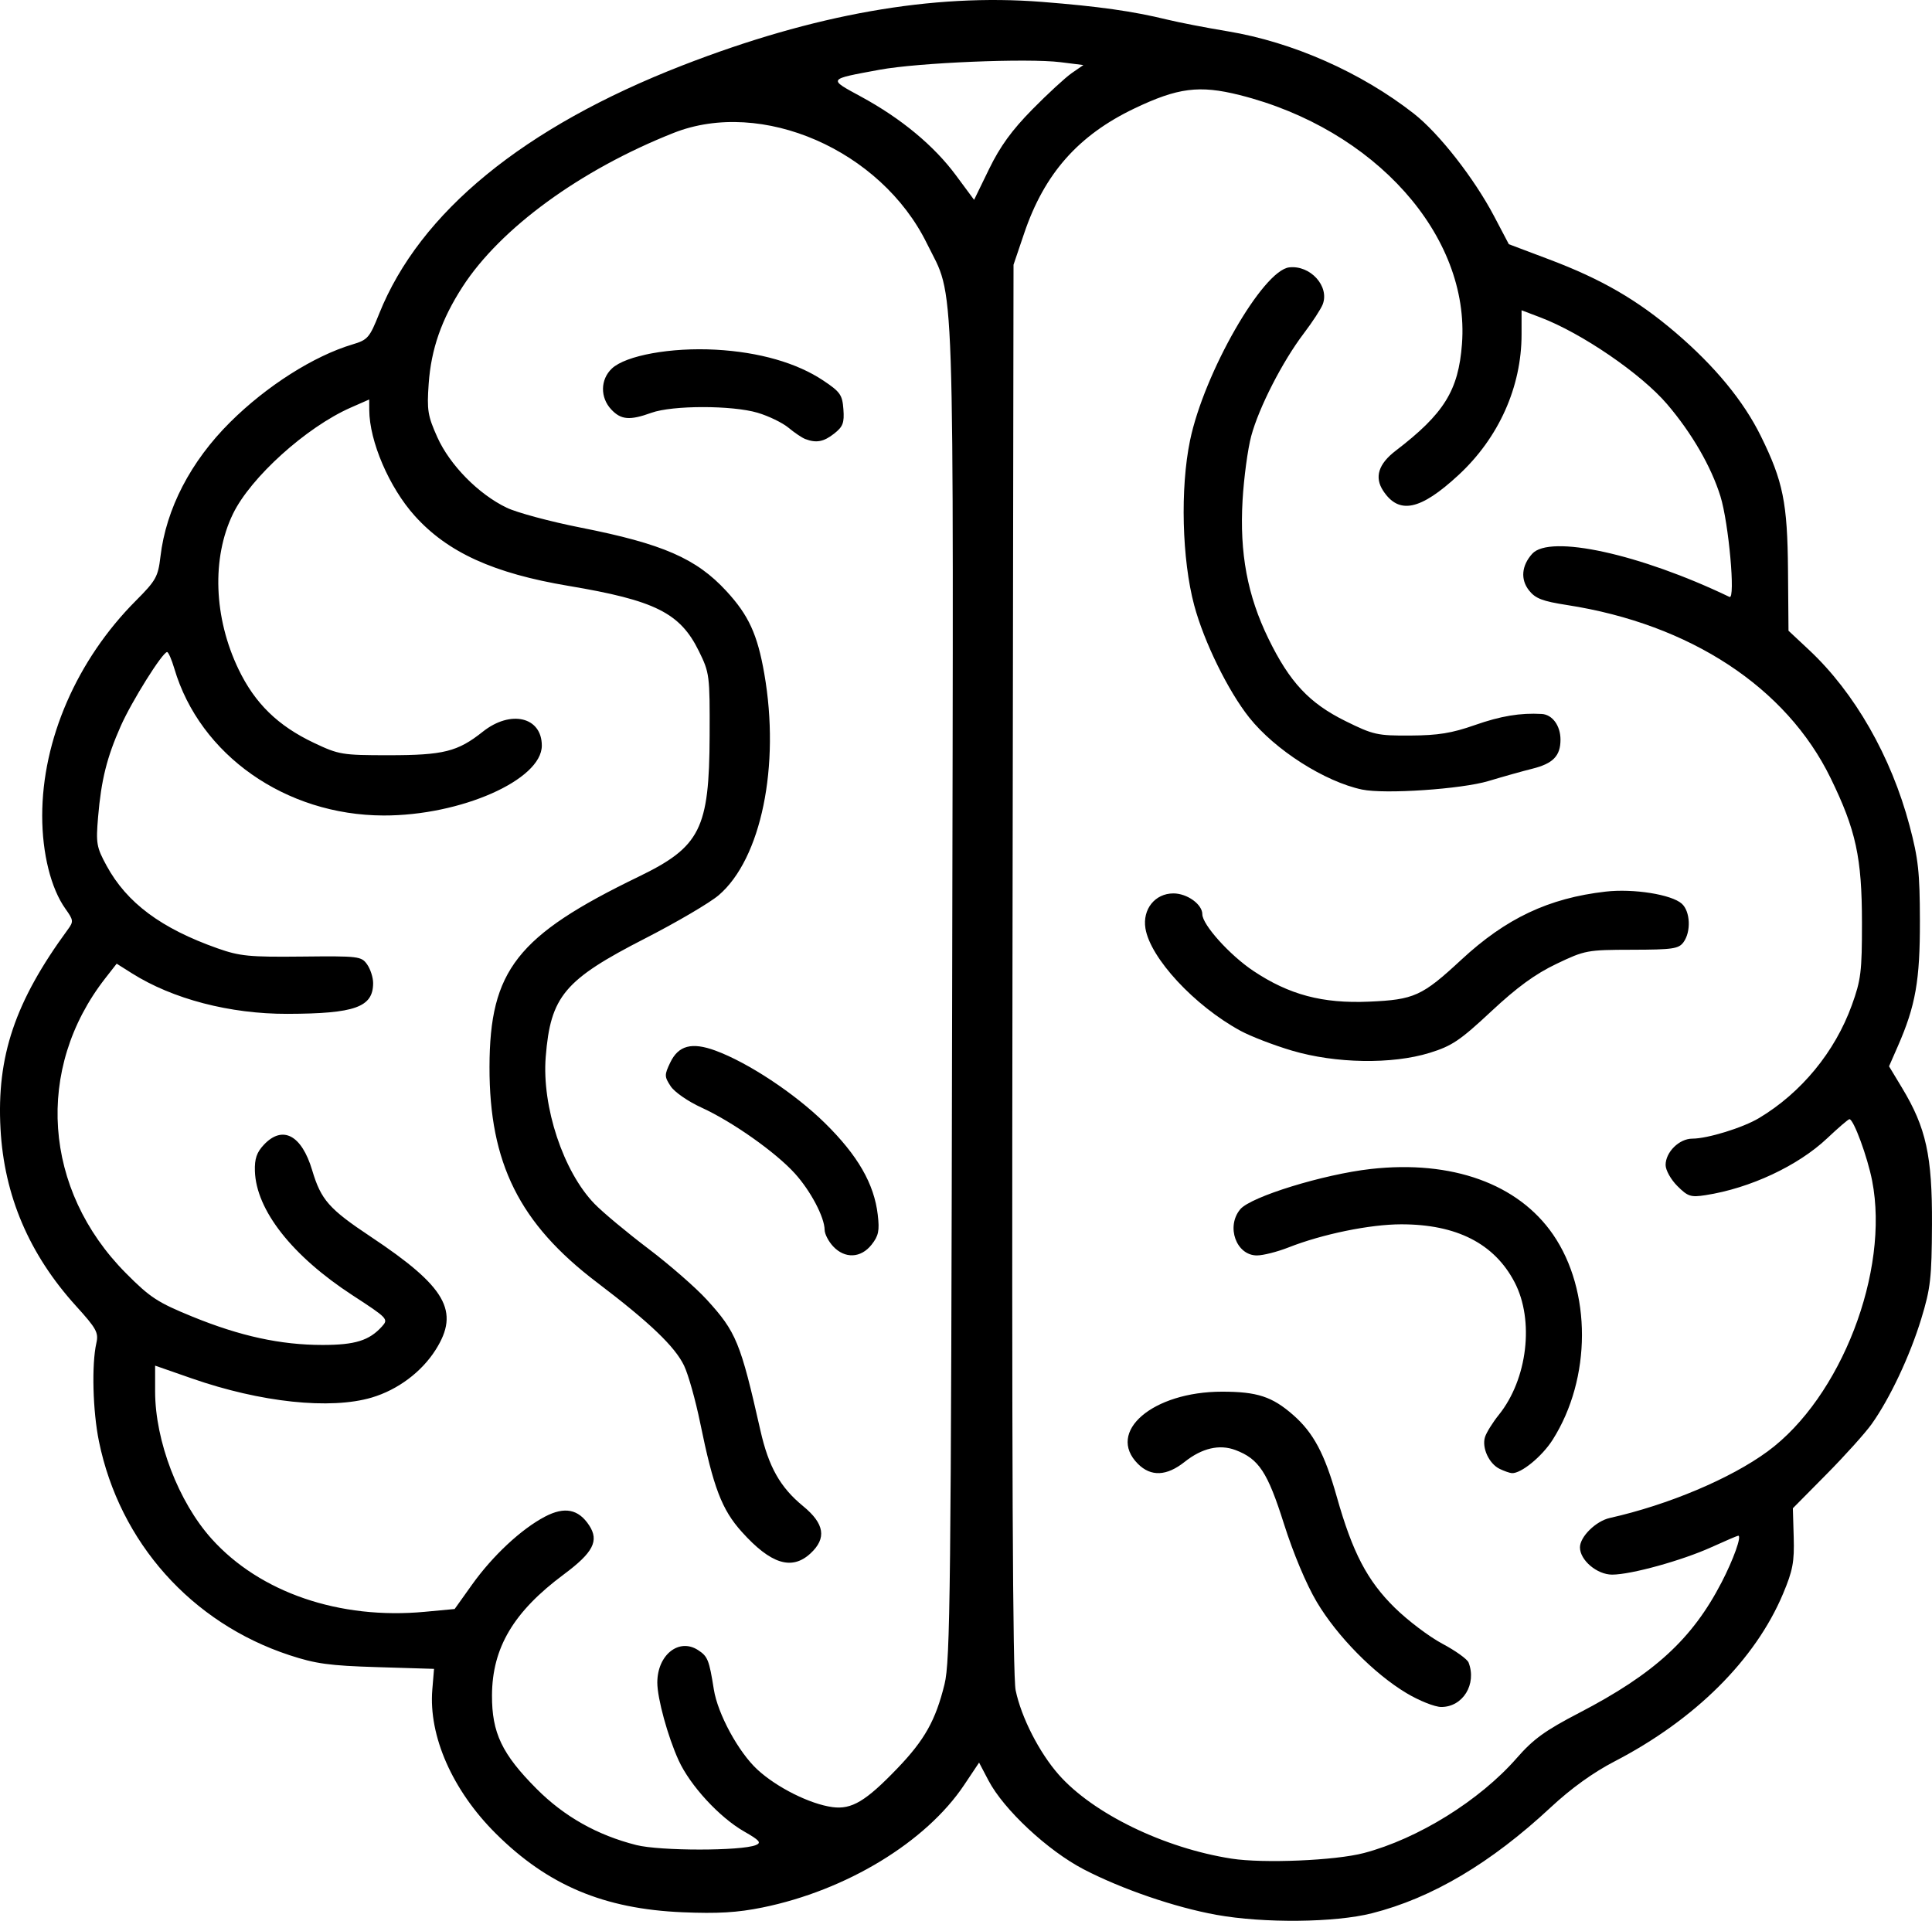 <?xml version="1.0" encoding="UTF-8" standalone="no"?>
<!-- Created with Inkscape (http://www.inkscape.org/) -->

<svg
   version="1.1"
   id="svg2"
   width="496.272"
   height="493.442"
   viewBox="0 0 496.272 493.442"
   sodipodi:docname="Brain.svg"
   inkscape:version="1.2.2 (b0a8486541, 2022-12-01)"
   xmlns:inkscape="http://www.inkscape.org/namespaces/inkscape"
   xmlns:sodipodi="http://sodipodi.sourceforge.net/DTD/sodipodi-0.dtd"
   xmlns="http://www.w3.org/2000/svg"
   xmlns:svg="http://www.w3.org/2000/svg">
  <defs
     id="defs6" />
  <sodipodi:namedview
     id="namedview4"
     pagecolor="#ffffff"
     bordercolor="#666666"
     borderopacity="1.0"
     inkscape:showpageshadow="2"
     inkscape:pageopacity="0.0"
     inkscape:pagecheckerboard="0"
     inkscape:deskcolor="#d1d1d1"
     showgrid="false"
     inkscape:zoom="0.85154388"
     inkscape:cx="15.853558"
     inkscape:cy="254.83126"
     inkscape:window-width="1920"
     inkscape:window-height="1016"
     inkscape:window-x="0"
     inkscape:window-y="0"
     inkscape:window-maximized="1"
     inkscape:current-layer="g8" />
  <g
     inkscape:groupmode="layer"
     inkscape:label="Image"
     id="g8"
     transform="translate(-427.141,-359.081)">
    <path
       style="fill:#000000"
       d="m 739.581,850.985 c -10.635,-1.92 -24.203,-6.57 -34.017,-11.657 -9.246,-4.792 -20.581,-15.358 -24.507,-22.842 l -2.416,-4.606 -3.822,5.723 c -9.805,14.684 -30.268,27.12 -51.834,31.504 -6.416,1.304 -11.442,1.604 -20.5,1.222 -20.219,-0.852 -34.635,-6.93 -48,-20.236 -11.121,-11.072 -17.282,-25.051 -16.294,-36.97 l 0.441,-5.321 -14.574,-0.444 c -12.278,-0.374 -15.833,-0.859 -22.574,-3.079 -25.183,-8.294 -43.604,-28.964 -48.92,-54.894 -1.596,-7.786 -1.912,-19.774 -0.666,-25.292 0.602,-2.667 0.024,-3.721 -5.218,-9.5 -12.044,-13.28 -18.47,-28.346 -19.406,-45.5 -1.019,-18.669 3.713,-32.691 17.282,-51.211 1.517,-2.071 1.478,-2.409 -0.61,-5.342 -3.719,-5.222 -5.963,-14.208 -5.963,-23.877 0,-19.575 8.92,-40.072 24.046,-55.256 5.186,-5.205 5.719,-6.16 6.326,-11.325 1.445,-12.295 7.749,-24.453 17.92,-34.559 9.354,-9.295 21.454,-16.985 31.409,-19.962 3.916,-1.171 4.38,-1.705 6.843,-7.863 10.432,-26.087 37.153,-47.967 77.956,-63.831 33.791,-13.138 64.23,-18.515 92.279,-16.303 14.615,1.153 23.342,2.387 32.221,4.556 3.025,0.739 10,2.089 15.5,3 16.693,2.765 34.305,10.554 47.847,21.161 6.451,5.053 15.471,16.589 20.615,26.364 l 3.771,7.167 10.374,3.915 c 13.468,5.082 22.669,10.415 32.536,18.859 10.039,8.591 17.381,17.512 21.815,26.505 5.726,11.615 6.844,17.138 6.986,34.509 l 0.127,15.509 5.275,4.935 c 11.71,10.953 21.102,27.37 25.814,45.118 2.259,8.509 2.64,12.002 2.665,24.429 0.032,15.357 -1.11,21.857 -5.666,32.252 l -2.263,5.164 3.344,5.542 c 6.184,10.25 7.77,17.479 7.686,35.042 -0.066,13.838 -0.362,16.442 -2.757,24.288 -2.916,9.552 -8.063,20.473 -12.748,27.047 -1.632,2.291 -6.852,8.091 -11.599,12.891 l -8.631,8.726 0.218,7.464 c 0.184,6.315 -0.236,8.545 -2.735,14.492 -7.12,16.945 -22.595,32.346 -43.283,43.074 -5.497,2.851 -11.15,6.921 -16.391,11.802 -15.398,14.342 -30.496,23.289 -45.91,27.206 -9.526,2.421 -27.8,2.605 -39.993,0.404 z m 37.903,-15.871 c 13.939,-3.683 29.737,-13.498 39.257,-24.389 4.266,-4.881 7.281,-7.066 16,-11.597 19.327,-10.043 29.068,-18.964 36.619,-33.536 3.065,-5.916 5.237,-12 4.282,-12 -0.209,0 -3.312,1.329 -6.895,2.954 -7.564,3.43 -20.65,7.046 -25.496,7.046 -3.884,0 -8.266,-3.711 -8.266,-7 0,-2.732 4.077,-6.75 7.664,-7.554 15.004,-3.36 31.043,-10.124 40.541,-17.097 18.843,-13.832 31.383,-46.309 26.848,-69.531 -1.201,-6.15 -4.764,-15.819 -5.83,-15.819 -0.292,0 -2.864,2.207 -5.716,4.904 -7.483,7.077 -19.824,12.848 -31.248,14.613 -3.811,0.589 -4.545,0.35 -7.25,-2.354 -1.666,-1.666 -3.009,-4.076 -3.009,-5.398 0,-3.31 3.502,-6.765 6.857,-6.765 3.91,0 12.992,-2.801 17.143,-5.287 10.868,-6.509 19.497,-17.008 23.834,-28.997 2.348,-6.491 2.61,-8.622 2.602,-21.216 -0.01,-16.721 -1.545,-23.793 -8.067,-37.159 -11.363,-23.289 -36.079,-39.515 -67.66,-44.418 -6.364,-0.988 -8.16,-1.679 -9.807,-3.773 -2.221,-2.823 -1.909,-6.361 0.83,-9.4 4.522,-5.018 27.726,0.058 50.676,11.086 1.579,0.758 -0.195,-18.973 -2.322,-25.836 -2.364,-7.628 -7.364,-16.267 -13.718,-23.704 -6.646,-7.779 -21.912,-18.23 -32.513,-22.258 l -4.857,-1.845 v 6.194 c 0,13.492 -5.854,26.56 -16.181,36.121 -9.823,9.094 -15.317,10.241 -19.377,4.045 -2.277,-3.475 -1.212,-6.878 3.215,-10.268 12.442,-9.527 16.134,-15.473 17.036,-27.437 2.098,-27.822 -22.393,-55.233 -57.133,-63.946 -10.34,-2.593 -15.866,-1.884 -27.06,3.474 -14.369,6.878 -23.073,16.732 -28.236,31.967 l -2.764,8.157 -0.269,180.5 c -0.189,126.696 0.054,182.056 0.815,185.719 1.44,6.937 6.053,15.975 11.054,21.656 8.807,10.005 27.099,18.898 44.401,21.585 8.195,1.273 26.701,0.49 34,-1.439 z m 10.941,-41.079 c -8.36,-5.005 -17.84,-14.644 -23.058,-23.443 -2.688,-4.533 -6.022,-12.475 -8.428,-20.075 -4.2,-13.267 -6.426,-16.653 -12.444,-18.927 -4.101,-1.55 -8.595,-0.507 -13.043,3.028 -4.637,3.685 -8.673,3.86 -12.013,0.52 -8.229,-8.229 3.795,-18.545 21.615,-18.545 9.032,0 12.887,1.267 18.291,6.012 5.183,4.551 8.062,9.957 11.175,20.988 4.037,14.307 7.831,21.57 14.887,28.5 3.36,3.3 8.866,7.463 12.237,9.252 3.37,1.789 6.401,3.963 6.734,4.832 2.135,5.564 -1.462,11.416 -7.017,11.416 -1.651,0 -5.66,-1.596 -8.936,-3.557 z M 812.348,736.422 c -2.729,-1.321 -4.621,-5.446 -3.753,-8.181 0.37,-1.166 1.974,-3.739 3.563,-5.717 7.353,-9.15 9.143,-24.268 4.033,-34.05 -5.189,-9.932 -14.898,-14.889 -29.139,-14.875 -8.019,0.007 -20.248,2.516 -28.914,5.932 -2.876,1.133 -6.536,2.061 -8.135,2.061 -5.317,0 -7.99,-7.428 -4.27,-11.866 2.701,-3.222 21.394,-8.985 33.546,-10.343 20.803,-2.325 37.824,3.801 46.795,16.841 9.938,14.445 9.894,36.963 -0.105,52.729 -2.726,4.298 -8.135,8.718 -10.486,8.568 -0.55,-0.035 -1.961,-0.529 -3.136,-1.098 z M 759.018,628.983 c -4.656,-1.376 -10.614,-3.671 -13.24,-5.1 -11.818,-6.432 -23.169,-18.667 -24.409,-26.308 -0.797,-4.914 2.459,-8.983 7.188,-8.983 3.535,0 7.427,2.807 7.427,5.356 0,2.68 7.048,10.51 13.095,14.548 9.192,6.138 17.773,8.421 29.71,7.904 11.627,-0.504 13.634,-1.415 23.728,-10.775 11.484,-10.648 22.433,-15.817 37.059,-17.494 7.15,-0.82 16.952,0.739 19.576,3.113 2.183,1.975 2.41,7.176 0.431,9.881 -1.242,1.698 -2.746,1.919 -13.25,1.941 -11.518,0.025 -12.06,0.126 -19.385,3.625 -5.457,2.606 -10.082,5.976 -16.764,12.214 -8.018,7.486 -10.092,8.882 -15.819,10.651 -9.649,2.98 -24.117,2.746 -35.346,-0.572 z m 18.007,-67.067 c -9.58,-2.019 -22.361,-10.172 -28.98,-18.486 -5.431,-6.821 -11.633,-19.464 -14.146,-28.839 -3.155,-11.769 -3.621,-30.092 -1.075,-42.359 3.6,-17.351 18.689,-43.686 25.475,-44.464 5.408,-0.62 10.37,4.827 8.623,9.466 -0.444,1.179 -2.639,4.554 -4.878,7.5 -5.465,7.192 -11.521,19.015 -13.499,26.356 -0.889,3.3 -1.891,10.733 -2.226,16.518 -0.787,13.586 1.246,24.462 6.643,35.536 5.455,11.192 10.488,16.578 19.786,21.174 7.171,3.544 8.18,3.769 16.685,3.72 7.123,-0.041 10.65,-0.614 16.552,-2.688 6.633,-2.331 11.697,-3.174 17.179,-2.857 2.738,0.158 4.821,3.008 4.821,6.597 0,4.192 -1.914,6.156 -7.295,7.487 -2.313,0.572 -7.355,1.987 -11.205,3.145 -6.929,2.083 -26.655,3.416 -32.459,2.192 z M 621.294,833.073 c 1.497,-0.614 0.978,-1.218 -3,-3.49 -6.352,-3.629 -13.874,-11.795 -16.833,-18.274 -2.783,-6.095 -5.477,-15.921 -5.477,-19.978 0,-7.126 5.577,-11.558 10.491,-8.338 2.468,1.617 2.823,2.507 4.029,10.098 1,6.298 6.335,16.112 11.191,20.588 5.003,4.611 13.513,8.864 19.289,9.639 4.924,0.66 8.548,-1.505 16.664,-9.957 7.008,-7.298 9.836,-12.346 12.116,-21.626 1.471,-5.987 1.664,-23.587 1.956,-177.859 0.36,-190.583 0.805,-177.414 -6.504,-192.285 -11.783,-23.972 -42.42,-37.326 -65.062,-28.358 -23.907,9.469 -44.462,24.459 -54.199,39.524 -5.401,8.357 -8.07,16.002 -8.699,24.916 -0.478,6.776 -0.242,8.235 2.221,13.722 3.204,7.14 10.554,14.618 17.796,18.105 2.634,1.269 11.203,3.574 19.042,5.123 21.059,4.162 29.684,7.919 37.406,16.297 5.73,6.217 7.984,11.125 9.745,21.225 4.124,23.647 -0.796,47.566 -11.704,56.903 -2.276,1.948 -10.771,6.94 -18.877,11.093 -20.783,10.646 -24.32,14.859 -25.564,30.449 -1.021,12.795 4.523,29.491 12.533,37.745 2.12,2.185 8.32,7.353 13.776,11.486 5.456,4.132 12.22,10.029 15.031,13.105 7.594,8.309 8.689,10.977 13.816,33.664 2.106,9.317 5.084,14.592 10.953,19.402 5.512,4.517 6.101,8.261 1.909,12.146 -4.803,4.452 -10.193,2.762 -17.652,-5.534 -5.137,-5.713 -7.288,-11.349 -10.694,-28.014 -1.18,-5.775 -3.031,-12.362 -4.112,-14.638 -2.335,-4.913 -8.824,-11.12 -22.416,-21.44 -19.897,-15.108 -27.64,-30.645 -27.585,-55.355 0.055,-24.796 7.059,-33.731 38.3,-48.862 15.847,-7.675 18.155,-12.256 18.244,-36.204 0.058,-15.594 -0.012,-16.146 -2.768,-21.758 -4.811,-9.798 -11.24,-13.014 -33.47,-16.743 -19.287,-3.235 -31.062,-8.6 -39.518,-18.005 -6.553,-7.288 -11.637,-19.131 -11.673,-27.188 l -0.012,-2.694 -4.75,2.09 c -11.406,5.019 -25.717,17.934 -30.252,27.302 -5.492,11.344 -4.94,26.668 1.436,39.925 4.216,8.765 10.106,14.509 19.387,18.906 6.391,3.028 7.22,3.165 19.18,3.165 14.087,0 17.715,-0.907 24.177,-6.044 7.16,-5.692 15.157,-3.805 15.157,3.576 0,8.808 -20.84,18.006 -40.671,17.95 -25.152,-0.071 -47.17,-15.535 -53.724,-37.733 -0.69,-2.337 -1.525,-4.25 -1.854,-4.25 -1.171,0 -9.07,12.601 -11.909,19 -3.571,8.048 -5.018,13.854 -5.822,23.356 -0.576,6.809 -0.408,7.772 2.184,12.534 5.195,9.546 14.04,16.125 28.552,21.239 5.686,2.004 8.133,2.241 21.627,2.097 14.616,-0.156 15.276,-0.076 16.75,2.028 0.844,1.205 1.535,3.355 1.535,4.777 0,6.194 -4.641,7.863 -22,7.91 -14.766,0.041 -29.47,-3.794 -39.973,-10.425 l -3.901,-2.463 -2.908,3.723 c -18.159,23.25 -15.993,54.359 5.276,75.779 6.222,6.267 8.135,7.517 17.099,11.177 12.258,5.005 22.658,7.267 33.415,7.267 8.363,0 11.987,-1.126 15.26,-4.743 1.716,-1.896 1.514,-2.109 -7.579,-8.031 -15.496,-10.092 -24.744,-21.863 -25.058,-31.895 -0.099,-3.152 0.461,-4.799 2.294,-6.75 4.808,-5.119 9.712,-2.532 12.423,6.552 2.268,7.599 4.323,9.932 15.014,17.044 19.39,12.9 22.982,19.16 16.687,29.085 -3.616,5.701 -9.728,10.267 -16.393,12.247 -10.625,3.155 -28.525,1.257 -46.192,-4.898 l -9.463,-3.297 v 6.632 c 0,12.725 6.009,28.397 14.516,37.859 12.407,13.8 32.866,20.799 54.791,18.744 l 7.635,-0.715 4.485,-6.286 c 5.286,-7.407 12.62,-14.245 18.709,-17.442 5.043,-2.648 8.615,-1.943 11.357,2.242 2.603,3.972 1.046,6.974 -6.54,12.616 -12.88,9.578 -18.364,18.817 -18.419,31.035 -0.043,9.639 2.56,15.1 11.458,24.033 7.087,7.115 15.572,11.899 25.609,14.438 6.082,1.539 26.964,1.546 30.709,0.011 z m 19.864,-153.796 c -1.196,-1.273 -2.184,-3.185 -2.196,-4.25 -0.037,-3.267 -3.581,-9.991 -7.629,-14.471 -4.92,-5.447 -16.101,-13.34 -24.008,-16.946 -3.439,-1.569 -6.93,-3.987 -7.906,-5.476 -1.628,-2.485 -1.636,-2.898 -0.12,-6.078 2.099,-4.401 5.539,-5.316 11.607,-3.085 8.424,3.096 20.425,11.04 28.132,18.621 8.445,8.307 12.64,15.589 13.573,23.561 0.48,4.106 0.211,5.403 -1.597,7.689 -2.735,3.458 -6.845,3.64 -9.855,0.436 z m -7.174,-207.413 c -0.825,-0.313 -2.759,-1.617 -4.297,-2.896 -1.539,-1.28 -5.108,-3.013 -7.931,-3.851 -6.535,-1.941 -21.879,-1.938 -27.271,0.004 -5.583,2.011 -7.815,1.829 -10.326,-0.843 -2.897,-3.084 -2.826,-7.724 0.161,-10.531 3.572,-3.356 15.194,-5.462 26.665,-4.832 11.185,0.614 20.842,3.386 27.652,7.937 4.342,2.902 4.88,3.672 5.15,7.377 0.255,3.489 -0.118,4.467 -2.385,6.25 -2.681,2.109 -4.58,2.464 -7.417,1.386 z m 58.301,-84.648 c 3.959,-4.022 8.537,-8.238 10.172,-9.368 l 2.973,-2.056 -5.883,-0.735 c -8.454,-1.056 -36.609,0.12 -46.459,1.941 -13.47,2.49 -13.317,2.265 -4.704,6.948 10.253,5.575 18.68,12.568 24.311,20.176 l 4.66,6.296 3.866,-7.944 c 2.809,-5.773 5.834,-9.943 11.065,-15.256 z"
       id="path295" />
  </g>
</svg>
